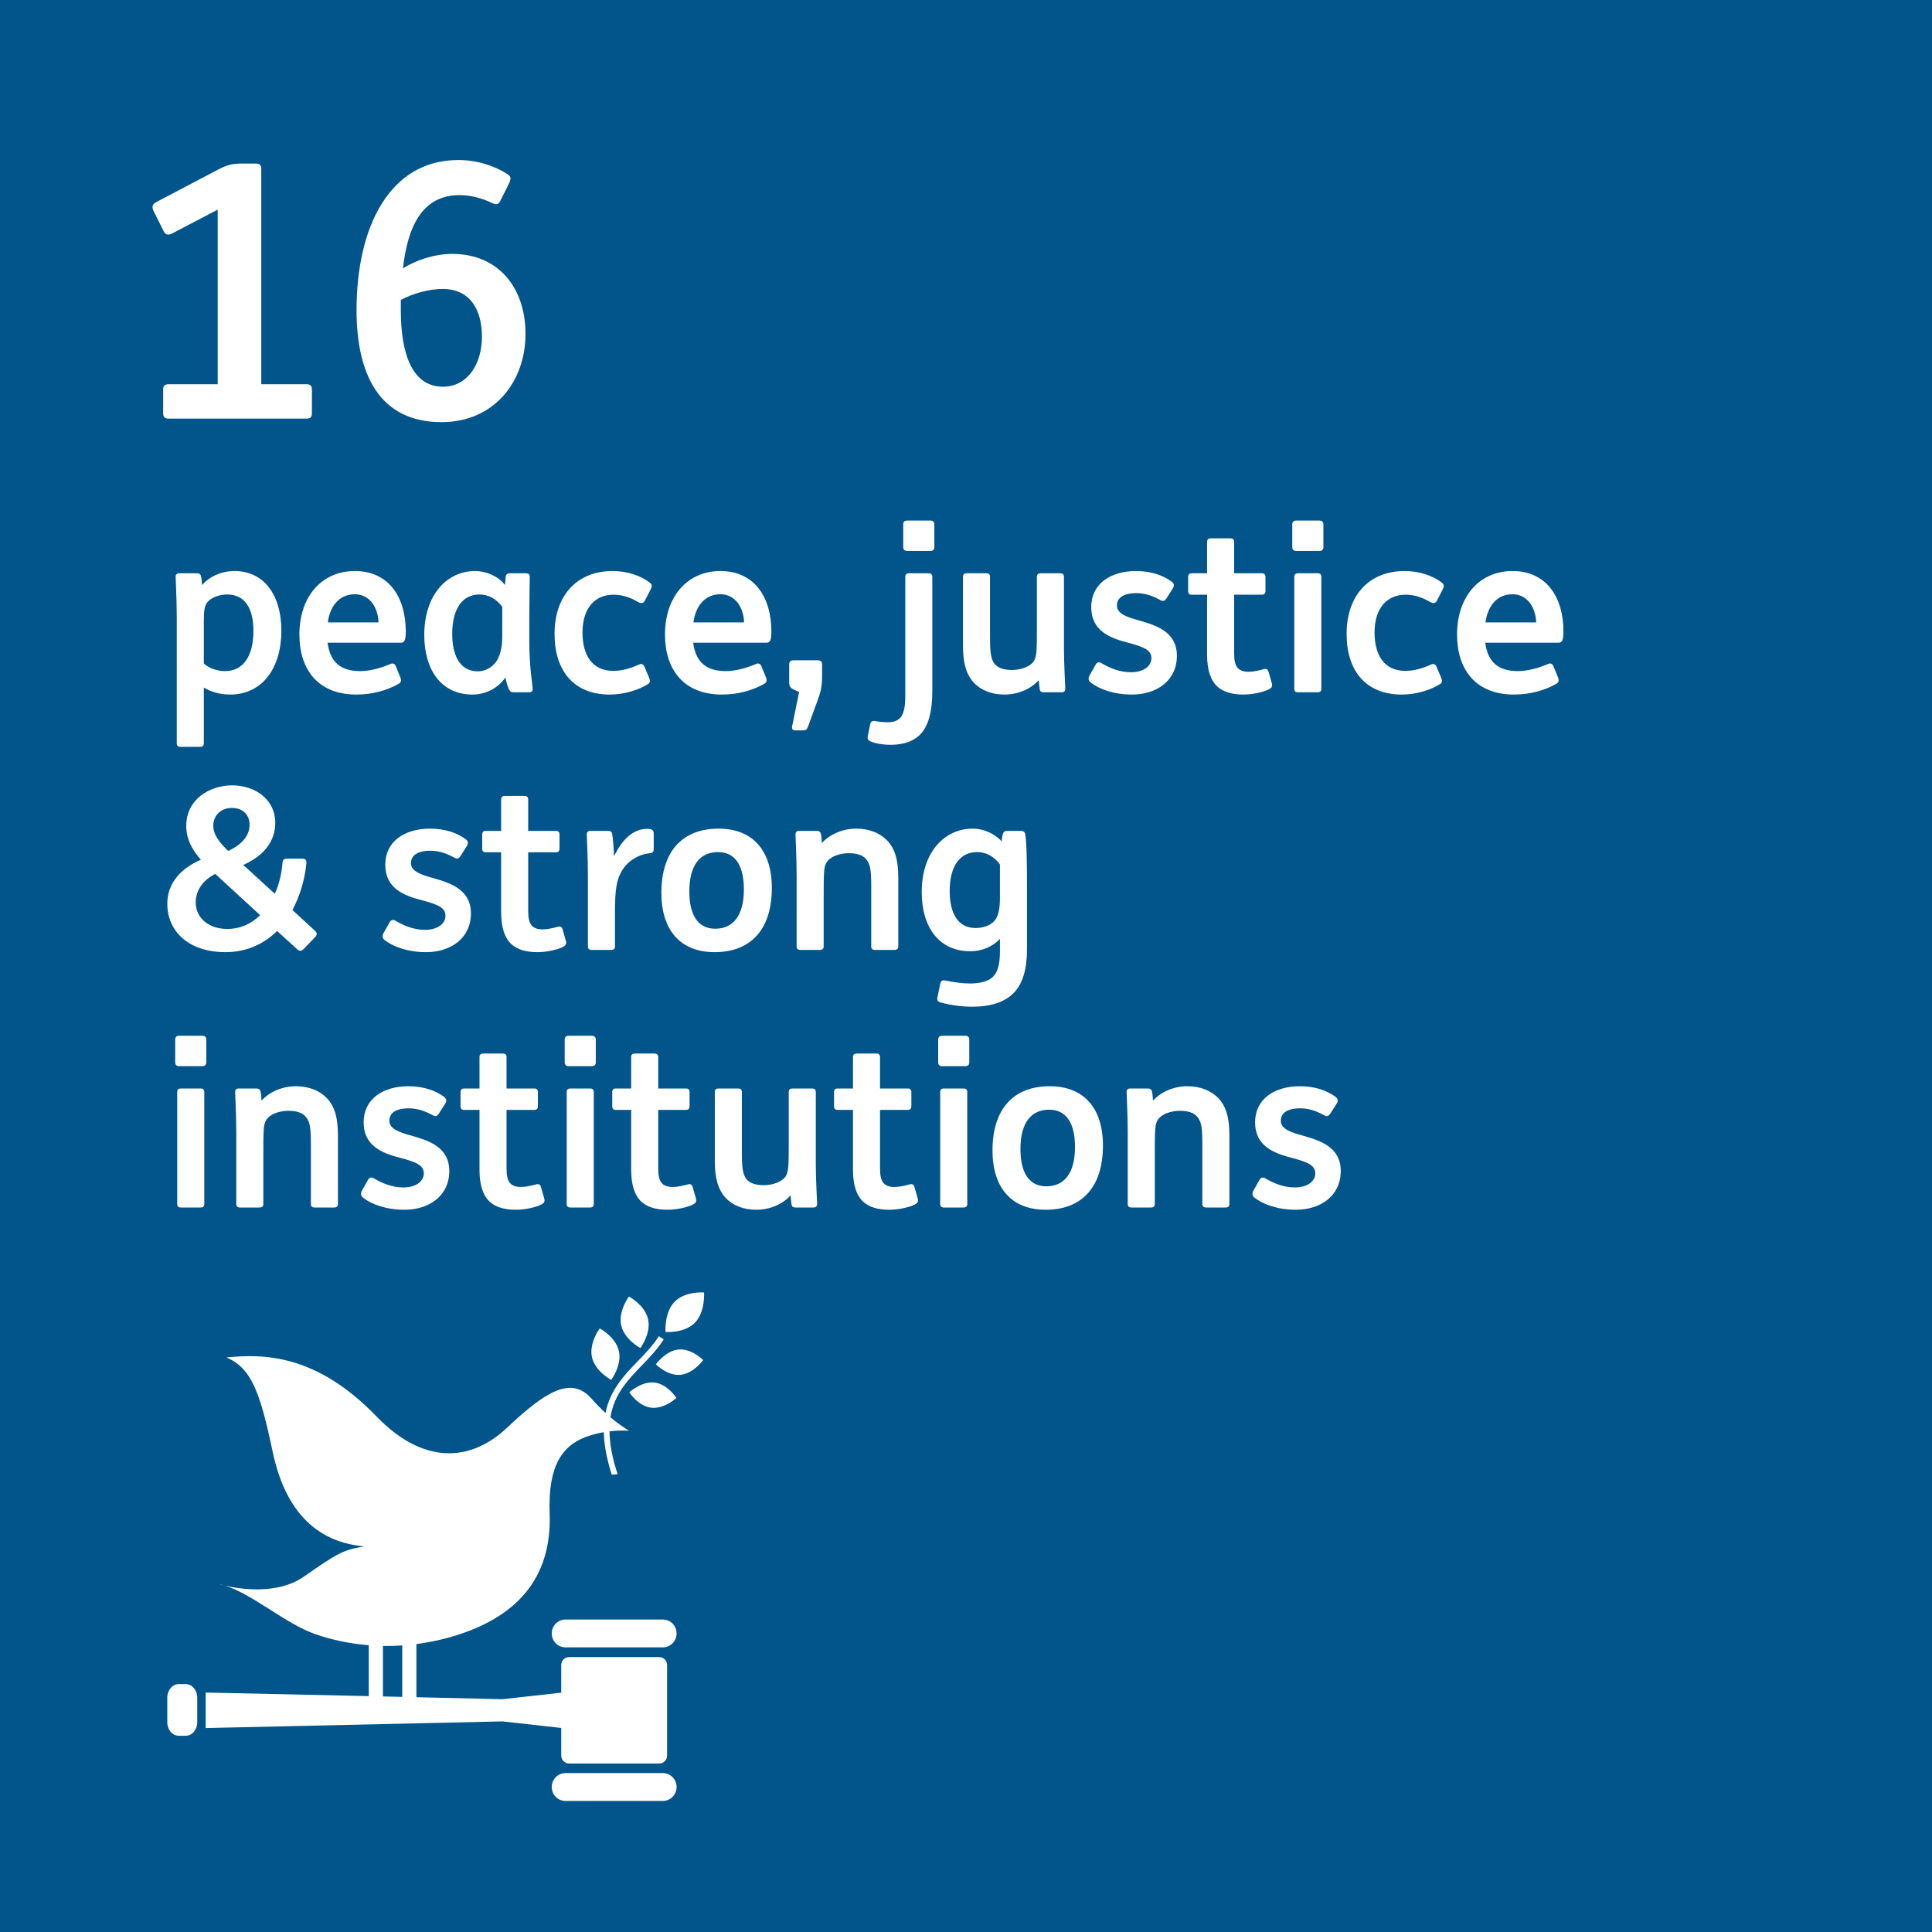 <?xml version="1.0" encoding="UTF-8" standalone="no"?>
<svg width="120px" height="120px" viewBox="0 0 120 120" version="1.1" xmlns="http://www.w3.org/2000/svg" xmlns:xlink="http://www.w3.org/1999/xlink">
    <!-- Generator: Sketch 41.2 (35397) - http://www.bohemiancoding.com/sketch -->
    <title>goal_16_outline</title>
    <desc>Created with Sketch.</desc>
    <defs></defs>
    <g id="CONCEPT-SDG's" stroke="none" stroke-width="1" fill="none" fill-rule="evenodd">
        <g id="SDG-icons-1024px-Copy-6" transform="translate(-282, -1588)">
            <g id="goal_16_outline" transform="translate(282, 1588)">
                <rect id="Rectangle-Copy-20" fill="#02558B" x="0" y="0" width="120" height="120"></rect>
                <path d="M14.996,10.16 C14.38,10.16 14.116,10.248 13.588,10.512 L9.738,12.536 C9.474,12.668 9.408,12.822 9.54,13.108 L10.156,14.34 C10.288,14.604 10.442,14.626 10.706,14.494 L13.522,13.02 L13.522,23.866 L10.464,23.866 C10.222,23.866 10.134,23.976 10.134,24.196 L10.134,25.67 C10.134,25.89 10.222,26 10.464,26 L19.044,26 C19.286,26 19.374,25.89 19.374,25.67 L19.374,24.196 C19.374,23.976 19.286,23.866 19.044,23.866 L16.228,23.866 L16.228,10.49 C16.228,10.27 16.14,10.16 15.898,10.16 L14.996,10.16 Z M27.426,26.22 C30.66,26.22 32.64,23.734 32.64,20.742 C32.64,17.882 30.968,15.77 28.086,15.77 C27.03,15.77 25.842,16.144 25.028,16.672 C25.314,14.12 26.194,12.118 28.548,12.118 C29.208,12.118 29.89,12.294 30.55,12.602 C30.814,12.734 30.968,12.712 31.078,12.47 L31.606,11.414 C31.782,11.04 31.716,10.952 31.496,10.798 C30.682,10.292 29.648,9.94 28.46,9.94 C24.236,9.94 22.146,14.032 22.146,19.268 C22.146,23.228 23.554,26.22 27.426,26.22 Z M27.514,24.02 C25.6,24.02 24.896,21.974 24.896,19.268 L24.896,18.63 C25.622,18.234 26.634,17.948 27.492,17.948 C29.208,17.948 29.934,19.246 29.934,20.918 C29.934,22.59 29.054,24.02 27.514,24.02 Z" id="16-copy" fill="#FFFFFF"></path>
                <path d="M12.422,46.388 C12.59,46.388 12.66,46.318 12.66,46.15 L12.66,42.706 C13.08,42.958 13.626,43.14 14.298,43.14 C16.272,43.14 17.476,41.516 17.476,39.178 C17.476,36.896 16.342,35.468 14.578,35.468 C13.724,35.468 13.01,35.818 12.548,36.336 C12.534,36.112 12.52,35.944 12.492,35.818 C12.464,35.678 12.408,35.608 12.226,35.608 L11.148,35.608 C10.98,35.608 10.91,35.678 10.91,35.832 C10.91,36.042 10.98,37.218 10.98,38.394 L10.98,46.15 C10.98,46.318 11.05,46.388 11.218,46.388 L12.422,46.388 Z M13.976,41.684 C13.472,41.684 12.94,41.488 12.66,41.208 L12.66,38.632 C12.66,37.904 12.702,37.638 12.884,37.4 C13.122,37.106 13.64,36.924 14.102,36.924 C15.194,36.924 15.74,37.75 15.74,39.192 C15.74,40.746 15.11,41.684 13.976,41.684 Z M22.138,43.14 C23.132,43.14 24.056,42.874 24.742,42.482 C24.924,42.384 24.938,42.272 24.868,42.076 L24.588,41.39 C24.518,41.222 24.406,41.166 24.224,41.25 C23.65,41.502 22.95,41.684 22.376,41.684 C21.13,41.684 20.5,41.096 20.346,39.92 L24.91,39.92 C25.106,39.92 25.204,39.78 25.204,39.234 C25.204,37.064 24.126,35.468 22.04,35.468 C19.996,35.468 18.596,37.036 18.596,39.416 C18.596,41.558 19.73,43.14 22.138,43.14 Z M22.04,36.91 C22.964,36.91 23.482,37.736 23.51,38.66 L20.36,38.66 C20.5,37.638 21.074,36.91 22.04,36.91 Z M31.602,42.79 C31.658,42.93 31.742,43 31.91,43 L32.848,43 C33.03,43 33.086,42.93 33.086,42.776 C33.086,42.608 32.876,41.474 32.876,39.822 L32.876,38.492 C32.876,37.442 32.904,36.21 32.904,35.832 C32.904,35.664 32.834,35.608 32.638,35.608 L31.714,35.608 C31.504,35.608 31.42,35.664 31.406,35.86 L31.364,36.336 C31.014,35.86 30.286,35.468 29.502,35.468 C27.78,35.468 26.352,36.924 26.352,39.444 C26.352,41.614 27.416,43.14 29.348,43.14 C30.174,43.14 30.944,42.734 31.392,42.076 C31.434,42.314 31.532,42.65 31.602,42.79 Z M31.196,39.556 C31.196,40.172 31.07,40.858 30.692,41.25 C30.454,41.502 30.09,41.698 29.684,41.698 C28.522,41.698 28.088,40.648 28.088,39.374 C28.088,37.792 28.732,36.924 29.782,36.924 C30.342,36.924 30.846,37.204 31.196,37.694 L31.196,39.556 Z M37.874,43.14 C38.77,43.14 39.652,42.86 40.24,42.496 C40.394,42.412 40.394,42.272 40.31,42.076 L40.03,41.418 C39.946,41.222 39.82,41.208 39.652,41.292 C39.19,41.502 38.63,41.67 38.098,41.67 C36.768,41.67 36.18,40.676 36.18,39.29 C36.18,37.694 37.02,36.938 38.098,36.938 C38.672,36.938 39.176,37.12 39.652,37.4 C39.806,37.484 39.96,37.498 40.058,37.302 L40.408,36.616 C40.506,36.434 40.52,36.308 40.352,36.182 C39.764,35.734 38.924,35.468 38.042,35.468 C35.858,35.468 34.444,36.966 34.444,39.374 C34.444,41.642 35.62,43.14 37.874,43.14 Z M44.846,43.14 C45.84,43.14 46.764,42.874 47.45,42.482 C47.632,42.384 47.646,42.272 47.576,42.076 L47.296,41.39 C47.226,41.222 47.114,41.166 46.932,41.25 C46.358,41.502 45.658,41.684 45.084,41.684 C43.838,41.684 43.208,41.096 43.054,39.92 L47.618,39.92 C47.814,39.92 47.912,39.78 47.912,39.234 C47.912,37.064 46.834,35.468 44.748,35.468 C42.704,35.468 41.304,37.036 41.304,39.416 C41.304,41.558 42.438,43.14 44.846,43.14 Z M44.748,36.91 C45.672,36.91 46.19,37.736 46.218,38.66 L43.068,38.66 C43.208,37.638 43.782,36.91 44.748,36.91 Z M49.858,45.366 C50.068,45.366 50.11,45.324 50.194,45.114 L50.768,43.546 C50.964,43.014 51.062,42.664 51.062,42.02 L51.062,41.278 C51.062,41.096 50.978,41.012 50.768,41.012 L49.298,41.012 C49.102,41.012 49.018,41.096 49.018,41.278 L49.018,42.356 C49.018,42.636 49.088,42.72 49.284,42.818 L49.634,42.986 L49.2,45.114 C49.172,45.282 49.228,45.366 49.424,45.366 L49.858,45.366 Z M55.318,46.262 C56.102,46.262 56.774,46.052 57.222,45.548 C57.67,45.03 57.908,44.19 57.908,42.916 L57.908,35.832 C57.908,35.678 57.838,35.608 57.67,35.608 L56.466,35.608 C56.298,35.608 56.228,35.678 56.228,35.832 L56.228,43.224 C56.228,44.442 55.948,44.862 55.108,44.862 C54.954,44.862 54.618,44.834 54.394,44.792 C54.156,44.75 54.086,44.82 54.044,45.002 L53.904,45.702 C53.862,45.884 53.904,45.982 54.072,46.052 C54.366,46.178 54.856,46.262 55.318,46.262 Z M57.768,34.222 C57.95,34.222 58.034,34.138 58.034,33.984 L58.034,32.57 C58.034,32.416 57.95,32.332 57.768,32.332 L56.354,32.332 C56.186,32.332 56.102,32.416 56.102,32.57 L56.102,33.984 C56.102,34.138 56.186,34.222 56.354,34.222 L57.768,34.222 Z M64.516,42.244 L64.572,42.776 C64.6,42.944 64.656,43 64.838,43 L65.916,43 C66.098,43 66.168,42.93 66.168,42.776 C66.168,42.566 66.084,41.39 66.084,40.214 L66.084,35.832 C66.084,35.678 66.014,35.608 65.846,35.608 L64.656,35.608 C64.474,35.608 64.404,35.678 64.404,35.832 L64.404,38.898 C64.404,39.528 64.404,40.116 64.376,40.466 C64.334,40.9 64.236,41.124 63.984,41.292 C63.704,41.502 63.242,41.614 62.85,41.614 C62.374,41.614 62.01,41.502 61.786,41.25 C61.548,40.942 61.492,40.564 61.492,39.542 L61.492,35.832 C61.492,35.678 61.422,35.608 61.254,35.608 L60.05,35.608 C59.882,35.608 59.812,35.678 59.812,35.832 L59.812,40.088 C59.812,41.18 60.008,41.866 60.47,42.384 C60.904,42.86 61.576,43.14 62.388,43.14 C63.27,43.14 64.068,42.762 64.516,42.244 Z M67.666,41.964 C67.582,42.132 67.596,42.272 67.736,42.384 C68.24,42.79 69.164,43.14 70.312,43.14 C71.852,43.14 73.098,42.272 73.098,40.732 C73.098,39.262 71.852,38.856 70.788,38.548 C70.088,38.352 69.374,38.156 69.374,37.61 C69.374,37.036 69.948,36.84 70.564,36.84 C71.054,36.84 71.516,36.966 72.048,37.26 C72.216,37.358 72.328,37.358 72.454,37.162 L72.846,36.546 C72.958,36.364 72.916,36.238 72.776,36.126 C72.244,35.734 71.488,35.468 70.564,35.468 C68.954,35.468 67.778,36.28 67.778,37.708 C67.778,39.15 68.884,39.612 70.018,39.906 C71.082,40.186 71.516,40.382 71.516,40.886 C71.516,41.39 70.998,41.754 70.256,41.754 C69.556,41.754 68.94,41.502 68.422,41.194 C68.254,41.096 68.128,41.124 68.03,41.32 L67.666,41.964 Z M76.654,33.662 C76.654,33.508 76.584,33.438 76.416,33.438 L75.212,33.438 C75.044,33.438 74.974,33.508 74.974,33.662 L74.974,35.608 L74.022,35.608 C73.868,35.608 73.798,35.678 73.798,35.846 L73.798,36.7 C73.798,36.868 73.868,36.938 74.022,36.938 L74.974,36.938 L74.974,40.648 C74.974,41.586 75.184,42.244 75.604,42.636 C75.968,42.972 76.514,43.14 77.228,43.14 C77.816,43.14 78.474,42.986 78.81,42.818 C78.992,42.72 79.048,42.636 78.992,42.426 L78.796,41.74 C78.74,41.558 78.656,41.516 78.46,41.572 C78.222,41.642 77.83,41.726 77.564,41.726 C77.256,41.726 77.018,41.656 76.878,41.488 C76.71,41.306 76.654,40.998 76.654,40.536 L76.654,36.938 L78.376,36.938 C78.53,36.938 78.6,36.868 78.6,36.7 L78.6,35.846 C78.6,35.678 78.53,35.608 78.376,35.608 L76.654,35.608 L76.654,33.662 Z M81.834,43 C82.002,43 82.072,42.93 82.072,42.776 L82.072,35.832 C82.072,35.678 82.002,35.608 81.834,35.608 L80.63,35.608 C80.462,35.608 80.392,35.678 80.392,35.832 L80.392,42.776 C80.392,42.93 80.462,43 80.63,43 L81.834,43 Z M81.932,34.222 C82.114,34.222 82.198,34.138 82.198,33.984 L82.198,32.57 C82.198,32.416 82.114,32.332 81.932,32.332 L80.518,32.332 C80.35,32.332 80.266,32.416 80.266,32.57 L80.266,33.984 C80.266,34.138 80.35,34.222 80.518,34.222 L81.932,34.222 Z M87.07,43.14 C87.966,43.14 88.848,42.86 89.436,42.496 C89.59,42.412 89.59,42.272 89.506,42.076 L89.226,41.418 C89.142,41.222 89.016,41.208 88.848,41.292 C88.386,41.502 87.826,41.67 87.294,41.67 C85.964,41.67 85.376,40.676 85.376,39.29 C85.376,37.694 86.216,36.938 87.294,36.938 C87.868,36.938 88.372,37.12 88.848,37.4 C89.002,37.484 89.156,37.498 89.254,37.302 L89.604,36.616 C89.702,36.434 89.716,36.308 89.548,36.182 C88.96,35.734 88.12,35.468 87.238,35.468 C85.054,35.468 83.64,36.966 83.64,39.374 C83.64,41.642 84.816,43.14 87.07,43.14 Z M94.042,43.14 C95.036,43.14 95.96,42.874 96.646,42.482 C96.828,42.384 96.842,42.272 96.772,42.076 L96.492,41.39 C96.422,41.222 96.31,41.166 96.128,41.25 C95.554,41.502 94.854,41.684 94.28,41.684 C93.034,41.684 92.404,41.096 92.25,39.92 L96.814,39.92 C97.01,39.92 97.108,39.78 97.108,39.234 C97.108,37.064 96.03,35.468 93.944,35.468 C91.9,35.468 90.5,37.036 90.5,39.416 C90.5,41.558 91.634,43.14 94.042,43.14 Z M93.944,36.91 C94.868,36.91 95.386,37.736 95.414,38.66 L92.264,38.66 C92.404,37.638 92.978,36.91 93.944,36.91 Z M17.546,53.596 C17.49,54.268 17.336,54.926 17.07,55.514 L15.11,53.722 C16.594,53.064 17.098,52.07 17.098,51.09 C17.098,49.69 15.88,48.78 14.424,48.78 C13.038,48.78 11.568,49.634 11.568,51.3 C11.568,52.07 11.89,52.742 12.478,53.4 C11.246,53.932 10.392,54.842 10.392,56.13 C10.392,57.866 11.736,59.14 14.004,59.14 C15.32,59.14 16.412,58.622 17.21,57.824 L18.456,58.958 C18.61,59.098 18.722,59.084 18.876,58.93 L19.576,58.202 C19.716,58.062 19.688,57.922 19.562,57.81 L18.162,56.522 C18.638,55.64 18.932,54.618 19.03,53.624 C19.044,53.456 19.016,53.33 18.75,53.33 L17.84,53.33 C17.616,53.33 17.56,53.428 17.546,53.596 Z M14.116,57.698 C12.954,57.698 12.156,57.012 12.156,56.046 C12.156,55.304 12.618,54.646 13.374,54.282 L16.16,56.844 C15.614,57.376 14.928,57.698 14.116,57.698 Z M13.248,51.286 C13.248,50.6 13.78,50.18 14.396,50.18 C15.11,50.18 15.502,50.642 15.502,51.216 C15.502,51.678 15.292,52.336 14.172,52.854 C13.528,52.224 13.248,51.79 13.248,51.286 Z M23.818,57.964 C23.734,58.132 23.748,58.272 23.888,58.384 C24.392,58.79 25.316,59.14 26.464,59.14 C28.004,59.14 29.25,58.272 29.25,56.732 C29.25,55.262 28.004,54.856 26.94,54.548 C26.24,54.352 25.526,54.156 25.526,53.61 C25.526,53.036 26.1,52.84 26.716,52.84 C27.206,52.84 27.668,52.966 28.2,53.26 C28.368,53.358 28.48,53.358 28.606,53.162 L28.998,52.546 C29.11,52.364 29.068,52.238 28.928,52.126 C28.396,51.734 27.64,51.468 26.716,51.468 C25.106,51.468 23.93,52.28 23.93,53.708 C23.93,55.15 25.036,55.612 26.17,55.906 C27.234,56.186 27.668,56.382 27.668,56.886 C27.668,57.39 27.15,57.754 26.408,57.754 C25.708,57.754 25.092,57.502 24.574,57.194 C24.406,57.096 24.28,57.124 24.182,57.32 L23.818,57.964 Z M32.806,49.662 C32.806,49.508 32.736,49.438 32.568,49.438 L31.364,49.438 C31.196,49.438 31.126,49.508 31.126,49.662 L31.126,51.608 L30.174,51.608 C30.02,51.608 29.95,51.678 29.95,51.846 L29.95,52.7 C29.95,52.868 30.02,52.938 30.174,52.938 L31.126,52.938 L31.126,56.648 C31.126,57.586 31.336,58.244 31.756,58.636 C32.12,58.972 32.666,59.14 33.38,59.14 C33.968,59.14 34.626,58.986 34.962,58.818 C35.144,58.72 35.2,58.636 35.144,58.426 L34.948,57.74 C34.892,57.558 34.808,57.516 34.612,57.572 C34.374,57.642 33.982,57.726 33.716,57.726 C33.408,57.726 33.17,57.656 33.03,57.488 C32.862,57.306 32.806,56.998 32.806,56.536 L32.806,52.938 L34.528,52.938 C34.682,52.938 34.752,52.868 34.752,52.7 L34.752,51.846 C34.752,51.678 34.682,51.608 34.528,51.608 L32.806,51.608 L32.806,49.662 Z M37.958,59 C38.126,59 38.196,58.93 38.196,58.776 L38.196,56.718 C38.196,55.22 38.294,54.632 38.644,54.058 C38.994,53.484 39.652,53.064 40.366,52.994 C40.534,52.98 40.604,52.91 40.604,52.728 L40.604,51.776 C40.604,51.552 40.492,51.482 40.198,51.482 C39.302,51.482 38.616,52.182 38.14,53.19 C38.126,52.798 38.084,52.168 38.028,51.818 C38,51.678 37.944,51.608 37.762,51.608 L36.684,51.608 C36.516,51.608 36.446,51.678 36.446,51.832 C36.446,52.042 36.516,53.218 36.516,54.394 L36.516,58.776 C36.516,58.93 36.586,59 36.754,59 L37.958,59 Z M44.384,59.14 C46.638,59.14 47.94,57.726 47.94,55.15 C47.94,52.826 46.75,51.468 44.636,51.468 C42.382,51.468 41.08,52.882 41.08,55.458 C41.08,57.782 42.27,59.14 44.384,59.14 Z M44.426,57.684 C43.25,57.684 42.816,56.69 42.816,55.36 C42.816,53.75 43.474,52.924 44.594,52.924 C45.77,52.924 46.204,53.918 46.204,55.248 C46.204,56.858 45.546,57.684 44.426,57.684 Z M50.992,51.818 C50.964,51.678 50.894,51.608 50.712,51.608 L49.648,51.608 C49.48,51.608 49.41,51.678 49.41,51.832 C49.41,52.042 49.48,53.218 49.48,54.394 L49.48,58.776 C49.48,58.93 49.55,59 49.718,59 L50.922,59 C51.09,59 51.16,58.93 51.16,58.776 L51.16,55.71 C51.16,55.08 51.16,54.492 51.188,54.142 C51.216,53.722 51.328,53.498 51.58,53.316 C51.86,53.106 52.322,52.994 52.714,52.994 C53.204,52.994 53.582,53.106 53.792,53.358 C54.058,53.666 54.114,54.044 54.114,55.066 L54.114,58.776 C54.114,58.93 54.184,59 54.352,59 L55.556,59 C55.724,59 55.794,58.93 55.794,58.776 L55.794,54.52 C55.794,53.428 55.598,52.742 55.122,52.224 C54.674,51.748 54.002,51.468 53.176,51.468 C52.308,51.468 51.51,51.846 51.048,52.364 C51.034,52.154 51.02,51.944 50.992,51.818 Z M61.73,60.61 C61.506,60.89 61.016,61.086 60.246,61.086 C59.798,61.086 59.294,61.016 58.72,60.904 C58.51,60.862 58.44,60.918 58.398,61.114 L58.23,61.926 C58.188,62.122 58.244,62.22 58.412,62.262 C59.014,62.43 59.728,62.528 60.386,62.528 C61.562,62.528 62.43,62.234 62.99,61.646 C63.522,61.086 63.788,60.19 63.788,58.986 L63.788,54.926 C63.788,53.848 63.774,52.266 63.676,51.804 C63.648,51.65 63.55,51.608 63.368,51.608 L62.612,51.608 C62.374,51.608 62.318,51.678 62.276,51.846 C62.248,51.958 62.22,52.126 62.22,52.266 C61.842,51.832 61.156,51.468 60.414,51.468 C58.692,51.468 57.25,52.896 57.25,55.416 C57.25,57.586 58.328,59.084 60.26,59.084 C60.96,59.084 61.646,58.818 62.108,58.314 L62.108,59.112 C62.108,59.84 61.982,60.316 61.73,60.61 Z M60.596,57.642 C59.434,57.642 58.986,56.62 58.986,55.346 C58.986,53.764 59.644,52.924 60.694,52.924 C61.254,52.924 61.758,53.204 62.108,53.694 L62.108,55.752 C62.108,56.508 61.996,56.97 61.716,57.25 C61.464,57.502 61.016,57.642 60.596,57.642 Z M12.45,75 C12.618,75 12.688,74.93 12.688,74.776 L12.688,67.832 C12.688,67.678 12.618,67.608 12.45,67.608 L11.246,67.608 C11.078,67.608 11.008,67.678 11.008,67.832 L11.008,74.776 C11.008,74.93 11.078,75 11.246,75 L12.45,75 Z M12.548,66.222 C12.73,66.222 12.814,66.138 12.814,65.984 L12.814,64.57 C12.814,64.416 12.73,64.332 12.548,64.332 L11.134,64.332 C10.966,64.332 10.882,64.416 10.882,64.57 L10.882,65.984 C10.882,66.138 10.966,66.222 11.134,66.222 L12.548,66.222 Z M16.188,67.818 C16.16,67.678 16.09,67.608 15.908,67.608 L14.844,67.608 C14.676,67.608 14.606,67.678 14.606,67.832 C14.606,68.042 14.676,69.218 14.676,70.394 L14.676,74.776 C14.676,74.93 14.746,75 14.914,75 L16.118,75 C16.286,75 16.356,74.93 16.356,74.776 L16.356,71.71 C16.356,71.08 16.356,70.492 16.384,70.142 C16.412,69.722 16.524,69.498 16.776,69.316 C17.056,69.106 17.518,68.994 17.91,68.994 C18.4,68.994 18.778,69.106 18.988,69.358 C19.254,69.666 19.31,70.044 19.31,71.066 L19.31,74.776 C19.31,74.93 19.38,75 19.548,75 L20.752,75 C20.92,75 20.99,74.93 20.99,74.776 L20.99,70.52 C20.99,69.428 20.794,68.742 20.318,68.224 C19.87,67.748 19.198,67.468 18.372,67.468 C17.504,67.468 16.706,67.846 16.244,68.364 C16.23,68.154 16.216,67.944 16.188,67.818 Z M22.474,73.964 C22.39,74.132 22.404,74.272 22.544,74.384 C23.048,74.79 23.972,75.14 25.12,75.14 C26.66,75.14 27.906,74.272 27.906,72.732 C27.906,71.262 26.66,70.856 25.596,70.548 C24.896,70.352 24.182,70.156 24.182,69.61 C24.182,69.036 24.756,68.84 25.372,68.84 C25.862,68.84 26.324,68.966 26.856,69.26 C27.024,69.358 27.136,69.358 27.262,69.162 L27.654,68.546 C27.766,68.364 27.724,68.238 27.584,68.126 C27.052,67.734 26.296,67.468 25.372,67.468 C23.762,67.468 22.586,68.28 22.586,69.708 C22.586,71.15 23.692,71.612 24.826,71.906 C25.89,72.186 26.324,72.382 26.324,72.886 C26.324,73.39 25.806,73.754 25.064,73.754 C24.364,73.754 23.748,73.502 23.23,73.194 C23.062,73.096 22.936,73.124 22.838,73.32 L22.474,73.964 Z M31.462,65.662 C31.462,65.508 31.392,65.438 31.224,65.438 L30.02,65.438 C29.852,65.438 29.782,65.508 29.782,65.662 L29.782,67.608 L28.83,67.608 C28.676,67.608 28.606,67.678 28.606,67.846 L28.606,68.7 C28.606,68.868 28.676,68.938 28.83,68.938 L29.782,68.938 L29.782,72.648 C29.782,73.586 29.992,74.244 30.412,74.636 C30.776,74.972 31.322,75.14 32.036,75.14 C32.624,75.14 33.282,74.986 33.618,74.818 C33.8,74.72 33.856,74.636 33.8,74.426 L33.604,73.74 C33.548,73.558 33.464,73.516 33.268,73.572 C33.03,73.642 32.638,73.726 32.372,73.726 C32.064,73.726 31.826,73.656 31.686,73.488 C31.518,73.306 31.462,72.998 31.462,72.536 L31.462,68.938 L33.184,68.938 C33.338,68.938 33.408,68.868 33.408,68.7 L33.408,67.846 C33.408,67.678 33.338,67.608 33.184,67.608 L31.462,67.608 L31.462,65.662 Z M36.642,75 C36.81,75 36.88,74.93 36.88,74.776 L36.88,67.832 C36.88,67.678 36.81,67.608 36.642,67.608 L35.438,67.608 C35.27,67.608 35.2,67.678 35.2,67.832 L35.2,74.776 C35.2,74.93 35.27,75 35.438,75 L36.642,75 Z M36.74,66.222 C36.922,66.222 37.006,66.138 37.006,65.984 L37.006,64.57 C37.006,64.416 36.922,64.332 36.74,64.332 L35.326,64.332 C35.158,64.332 35.074,64.416 35.074,64.57 L35.074,65.984 C35.074,66.138 35.158,66.222 35.326,66.222 L36.74,66.222 Z M40.884,65.662 C40.884,65.508 40.814,65.438 40.646,65.438 L39.442,65.438 C39.274,65.438 39.204,65.508 39.204,65.662 L39.204,67.608 L38.252,67.608 C38.098,67.608 38.028,67.678 38.028,67.846 L38.028,68.7 C38.028,68.868 38.098,68.938 38.252,68.938 L39.204,68.938 L39.204,72.648 C39.204,73.586 39.414,74.244 39.834,74.636 C40.198,74.972 40.744,75.14 41.458,75.14 C42.046,75.14 42.704,74.986 43.04,74.818 C43.222,74.72 43.278,74.636 43.222,74.426 L43.026,73.74 C42.97,73.558 42.886,73.516 42.69,73.572 C42.452,73.642 42.06,73.726 41.794,73.726 C41.486,73.726 41.248,73.656 41.108,73.488 C40.94,73.306 40.884,72.998 40.884,72.536 L40.884,68.938 L42.606,68.938 C42.76,68.938 42.83,68.868 42.83,68.7 L42.83,67.846 C42.83,67.678 42.76,67.608 42.606,67.608 L40.884,67.608 L40.884,65.662 Z M49.102,74.244 L49.158,74.776 C49.186,74.944 49.242,75 49.424,75 L50.502,75 C50.684,75 50.754,74.93 50.754,74.776 C50.754,74.566 50.67,73.39 50.67,72.214 L50.67,67.832 C50.67,67.678 50.6,67.608 50.432,67.608 L49.242,67.608 C49.06,67.608 48.99,67.678 48.99,67.832 L48.99,70.898 C48.99,71.528 48.99,72.116 48.962,72.466 C48.92,72.9 48.822,73.124 48.57,73.292 C48.29,73.502 47.828,73.614 47.436,73.614 C46.96,73.614 46.596,73.502 46.372,73.25 C46.134,72.942 46.078,72.564 46.078,71.542 L46.078,67.832 C46.078,67.678 46.008,67.608 45.84,67.608 L44.636,67.608 C44.468,67.608 44.398,67.678 44.398,67.832 L44.398,72.088 C44.398,73.18 44.594,73.866 45.056,74.384 C45.49,74.86 46.162,75.14 46.974,75.14 C47.856,75.14 48.654,74.762 49.102,74.244 Z M54.66,65.662 C54.66,65.508 54.59,65.438 54.422,65.438 L53.218,65.438 C53.05,65.438 52.98,65.508 52.98,65.662 L52.98,67.608 L52.028,67.608 C51.874,67.608 51.804,67.678 51.804,67.846 L51.804,68.7 C51.804,68.868 51.874,68.938 52.028,68.938 L52.98,68.938 L52.98,72.648 C52.98,73.586 53.19,74.244 53.61,74.636 C53.974,74.972 54.52,75.14 55.234,75.14 C55.822,75.14 56.48,74.986 56.816,74.818 C56.998,74.72 57.054,74.636 56.998,74.426 L56.802,73.74 C56.746,73.558 56.662,73.516 56.466,73.572 C56.228,73.642 55.836,73.726 55.57,73.726 C55.262,73.726 55.024,73.656 54.884,73.488 C54.716,73.306 54.66,72.998 54.66,72.536 L54.66,68.938 L56.382,68.938 C56.536,68.938 56.606,68.868 56.606,68.7 L56.606,67.846 C56.606,67.678 56.536,67.608 56.382,67.608 L54.66,67.608 L54.66,65.662 Z M59.84,75 C60.008,75 60.078,74.93 60.078,74.776 L60.078,67.832 C60.078,67.678 60.008,67.608 59.84,67.608 L58.636,67.608 C58.468,67.608 58.398,67.678 58.398,67.832 L58.398,74.776 C58.398,74.93 58.468,75 58.636,75 L59.84,75 Z M59.938,66.222 C60.12,66.222 60.204,66.138 60.204,65.984 L60.204,64.57 C60.204,64.416 60.12,64.332 59.938,64.332 L58.524,64.332 C58.356,64.332 58.272,64.416 58.272,64.57 L58.272,65.984 C58.272,66.138 58.356,66.222 58.524,66.222 L59.938,66.222 Z M64.95,75.14 C67.204,75.14 68.506,73.726 68.506,71.15 C68.506,68.826 67.316,67.468 65.202,67.468 C62.948,67.468 61.646,68.882 61.646,71.458 C61.646,73.782 62.836,75.14 64.95,75.14 Z M64.992,73.684 C63.816,73.684 63.382,72.69 63.382,71.36 C63.382,69.75 64.04,68.924 65.16,68.924 C66.336,68.924 66.77,69.918 66.77,71.248 C66.77,72.858 66.112,73.684 64.992,73.684 Z M71.558,67.818 C71.53,67.678 71.46,67.608 71.278,67.608 L70.214,67.608 C70.046,67.608 69.976,67.678 69.976,67.832 C69.976,68.042 70.046,69.218 70.046,70.394 L70.046,74.776 C70.046,74.93 70.116,75 70.284,75 L71.488,75 C71.656,75 71.726,74.93 71.726,74.776 L71.726,71.71 C71.726,71.08 71.726,70.492 71.754,70.142 C71.782,69.722 71.894,69.498 72.146,69.316 C72.426,69.106 72.888,68.994 73.28,68.994 C73.77,68.994 74.148,69.106 74.358,69.358 C74.624,69.666 74.68,70.044 74.68,71.066 L74.68,74.776 C74.68,74.93 74.75,75 74.918,75 L76.122,75 C76.29,75 76.36,74.93 76.36,74.776 L76.36,70.52 C76.36,69.428 76.164,68.742 75.688,68.224 C75.24,67.748 74.568,67.468 73.742,67.468 C72.874,67.468 72.076,67.846 71.614,68.364 C71.6,68.154 71.586,67.944 71.558,67.818 Z M77.844,73.964 C77.76,74.132 77.774,74.272 77.914,74.384 C78.418,74.79 79.342,75.14 80.49,75.14 C82.03,75.14 83.276,74.272 83.276,72.732 C83.276,71.262 82.03,70.856 80.966,70.548 C80.266,70.352 79.552,70.156 79.552,69.61 C79.552,69.036 80.126,68.84 80.742,68.84 C81.232,68.84 81.694,68.966 82.226,69.26 C82.394,69.358 82.506,69.358 82.632,69.162 L83.024,68.546 C83.136,68.364 83.094,68.238 82.954,68.126 C82.422,67.734 81.666,67.468 80.742,67.468 C79.132,67.468 77.956,68.28 77.956,69.708 C77.956,71.15 79.062,71.612 80.196,71.906 C81.26,72.186 81.694,72.382 81.694,72.886 C81.694,73.39 81.176,73.754 80.434,73.754 C79.734,73.754 79.118,73.502 78.6,73.194 C78.432,73.096 78.306,73.124 78.208,73.32 L77.844,73.964 Z" id="peace,-justice-&amp;-str" fill="#FFFFFF"></path>
                <g id="Group-17-Copy" transform="translate(10, 80)" fill="#FFFFFF">
                    <path d="M29.062,0.53 C29.062,0.53 28.387,1.437 28.584,2.32 C28.781,3.205 29.777,3.73 29.777,3.73 C29.777,3.73 30.451,2.823 30.254,1.94 C30.058,1.055 29.062,0.53 29.062,0.53" id="Fill-108"></path>
                    <path d="M27.963,5.709 C27.963,5.709 28.638,4.802 28.441,3.918 C28.244,3.034 27.248,2.509 27.248,2.509 C27.248,2.509 26.573,3.416 26.769,4.3 C26.967,5.183 27.963,5.709 27.963,5.709" id="Fill-110"></path>
                    <path d="M30.736,4.738 C30.736,4.738 31.448,5.466 32.26,5.393 C33.071,5.32 33.673,4.475 33.673,4.475 C33.673,4.475 32.96,3.747 32.149,3.82 C31.338,3.893 30.736,4.738 30.736,4.738" id="Fill-112"></path>
                    <path d="M31.903,0.853 C31.244,1.531 31.336,2.73 31.336,2.73 C31.336,2.73 32.499,2.833 33.161,2.156 C33.821,1.479 33.729,0.279 33.729,0.279 C33.729,0.279 32.564,0.176 31.903,0.853" id="Fill-114"></path>
                    <path d="M30.447,7.435 C31.254,7.532 32.015,6.829 32.015,6.829 C32.015,6.829 31.465,5.969 30.657,5.873 C29.848,5.777 29.087,6.48 29.087,6.48 C29.087,6.48 29.638,7.338 30.447,7.435" id="Fill-116"></path>
                    <path d="M31.169,20.591 L25.125,20.591 C24.652,20.591 24.27,20.977 24.27,21.456 C24.27,21.934 24.652,22.321 25.125,22.321 L31.169,22.321 C31.641,22.321 32.024,21.934 32.024,21.456 C32.024,20.977 31.641,20.591 31.169,20.591" id="Fill-118"></path>
                    <path d="M31.169,30.129 L25.125,30.129 C24.652,30.129 24.27,30.516 24.27,30.994 C24.27,31.472 24.652,31.86 25.125,31.86 L31.169,31.86 C31.641,31.86 32.024,31.472 32.024,30.994 C32.024,30.516 31.641,30.129 31.169,30.129" id="Fill-120"></path>
                    <path d="M3.991,18.49 C3.849,18.445 3.707,18.406 3.571,18.38 C3.571,18.38 3.726,18.428 3.991,18.49" id="Fill-122"></path>
                    <path d="M13.785,22.234 C14.184,22.241 14.583,22.228 14.984,22.201 L14.984,25.397 L13.785,25.369 L13.785,22.234 Z M30.946,22.926 L25.346,22.926 C25.078,22.926 24.859,23.147 24.859,23.418 L24.859,25.135 L21.204,25.542 L15.863,25.417 L15.863,22.116 C16.573,22.023 17.284,21.88 17.989,21.679 C23.129,20.211 24.251,16.969 24.138,13.993 C24.027,10.961 24.985,9.785 26.362,9.262 C26.756,9.111 27.146,9.016 27.504,8.955 C27.519,9.699 27.668,10.565 27.997,11.597 C28.119,11.589 28.241,11.579 28.362,11.566 C28.014,10.511 27.865,9.643 27.858,8.903 C28.569,8.817 29.077,8.865 29.077,8.865 C29.077,8.865 28.596,8.605 27.916,8.03 C28.148,6.594 28.993,5.713 29.863,4.812 C30.342,4.314 30.836,3.803 31.225,3.192 L30.922,2.994 C30.553,3.575 30.07,4.073 29.604,4.556 C28.755,5.435 27.898,6.333 27.608,7.758 C27.332,7.506 27.034,7.207 26.728,6.861 C25.46,5.422 23.828,6.479 21.501,8.672 C19.173,10.865 16.246,10.94 13.386,7.979 C9.613,4.068 6.322,4.091 4.066,4.313 C5.61,4.979 6.149,6.439 6.931,10.15 C7.75,14.045 9.815,15.806 12.64,16.05 C11.331,16.264 10.991,16.449 8.886,17.92 C7.242,19.069 4.928,18.705 3.991,18.49 C5.712,19.033 7.751,20.861 9.575,21.496 C10.638,21.867 11.758,22.096 12.904,22.188 L12.904,25.348 L2.775,25.128 L2.775,27.332 L21.204,26.919 L24.859,27.326 L24.859,29.041 C24.859,29.313 25.078,29.535 25.346,29.535 L30.946,29.535 C31.215,29.535 31.434,29.313 31.434,29.041 L31.434,23.418 C31.434,23.147 31.215,22.926 30.946,22.926 L30.946,22.926 Z" id="Fill-124"></path>
                    <path d="M2.251,26.968 C2.251,27.434 1.931,27.811 1.536,27.811 L1.106,27.811 C0.711,27.811 0.39,27.434 0.39,26.968 L0.39,25.444 C0.39,24.978 0.711,24.602 1.106,24.602 L1.536,24.602 C1.931,24.602 2.251,24.978 2.251,25.444 L2.251,26.968 Z" id="Fill-126"></path>
                </g>
            </g>
        </g>
    </g>
</svg>